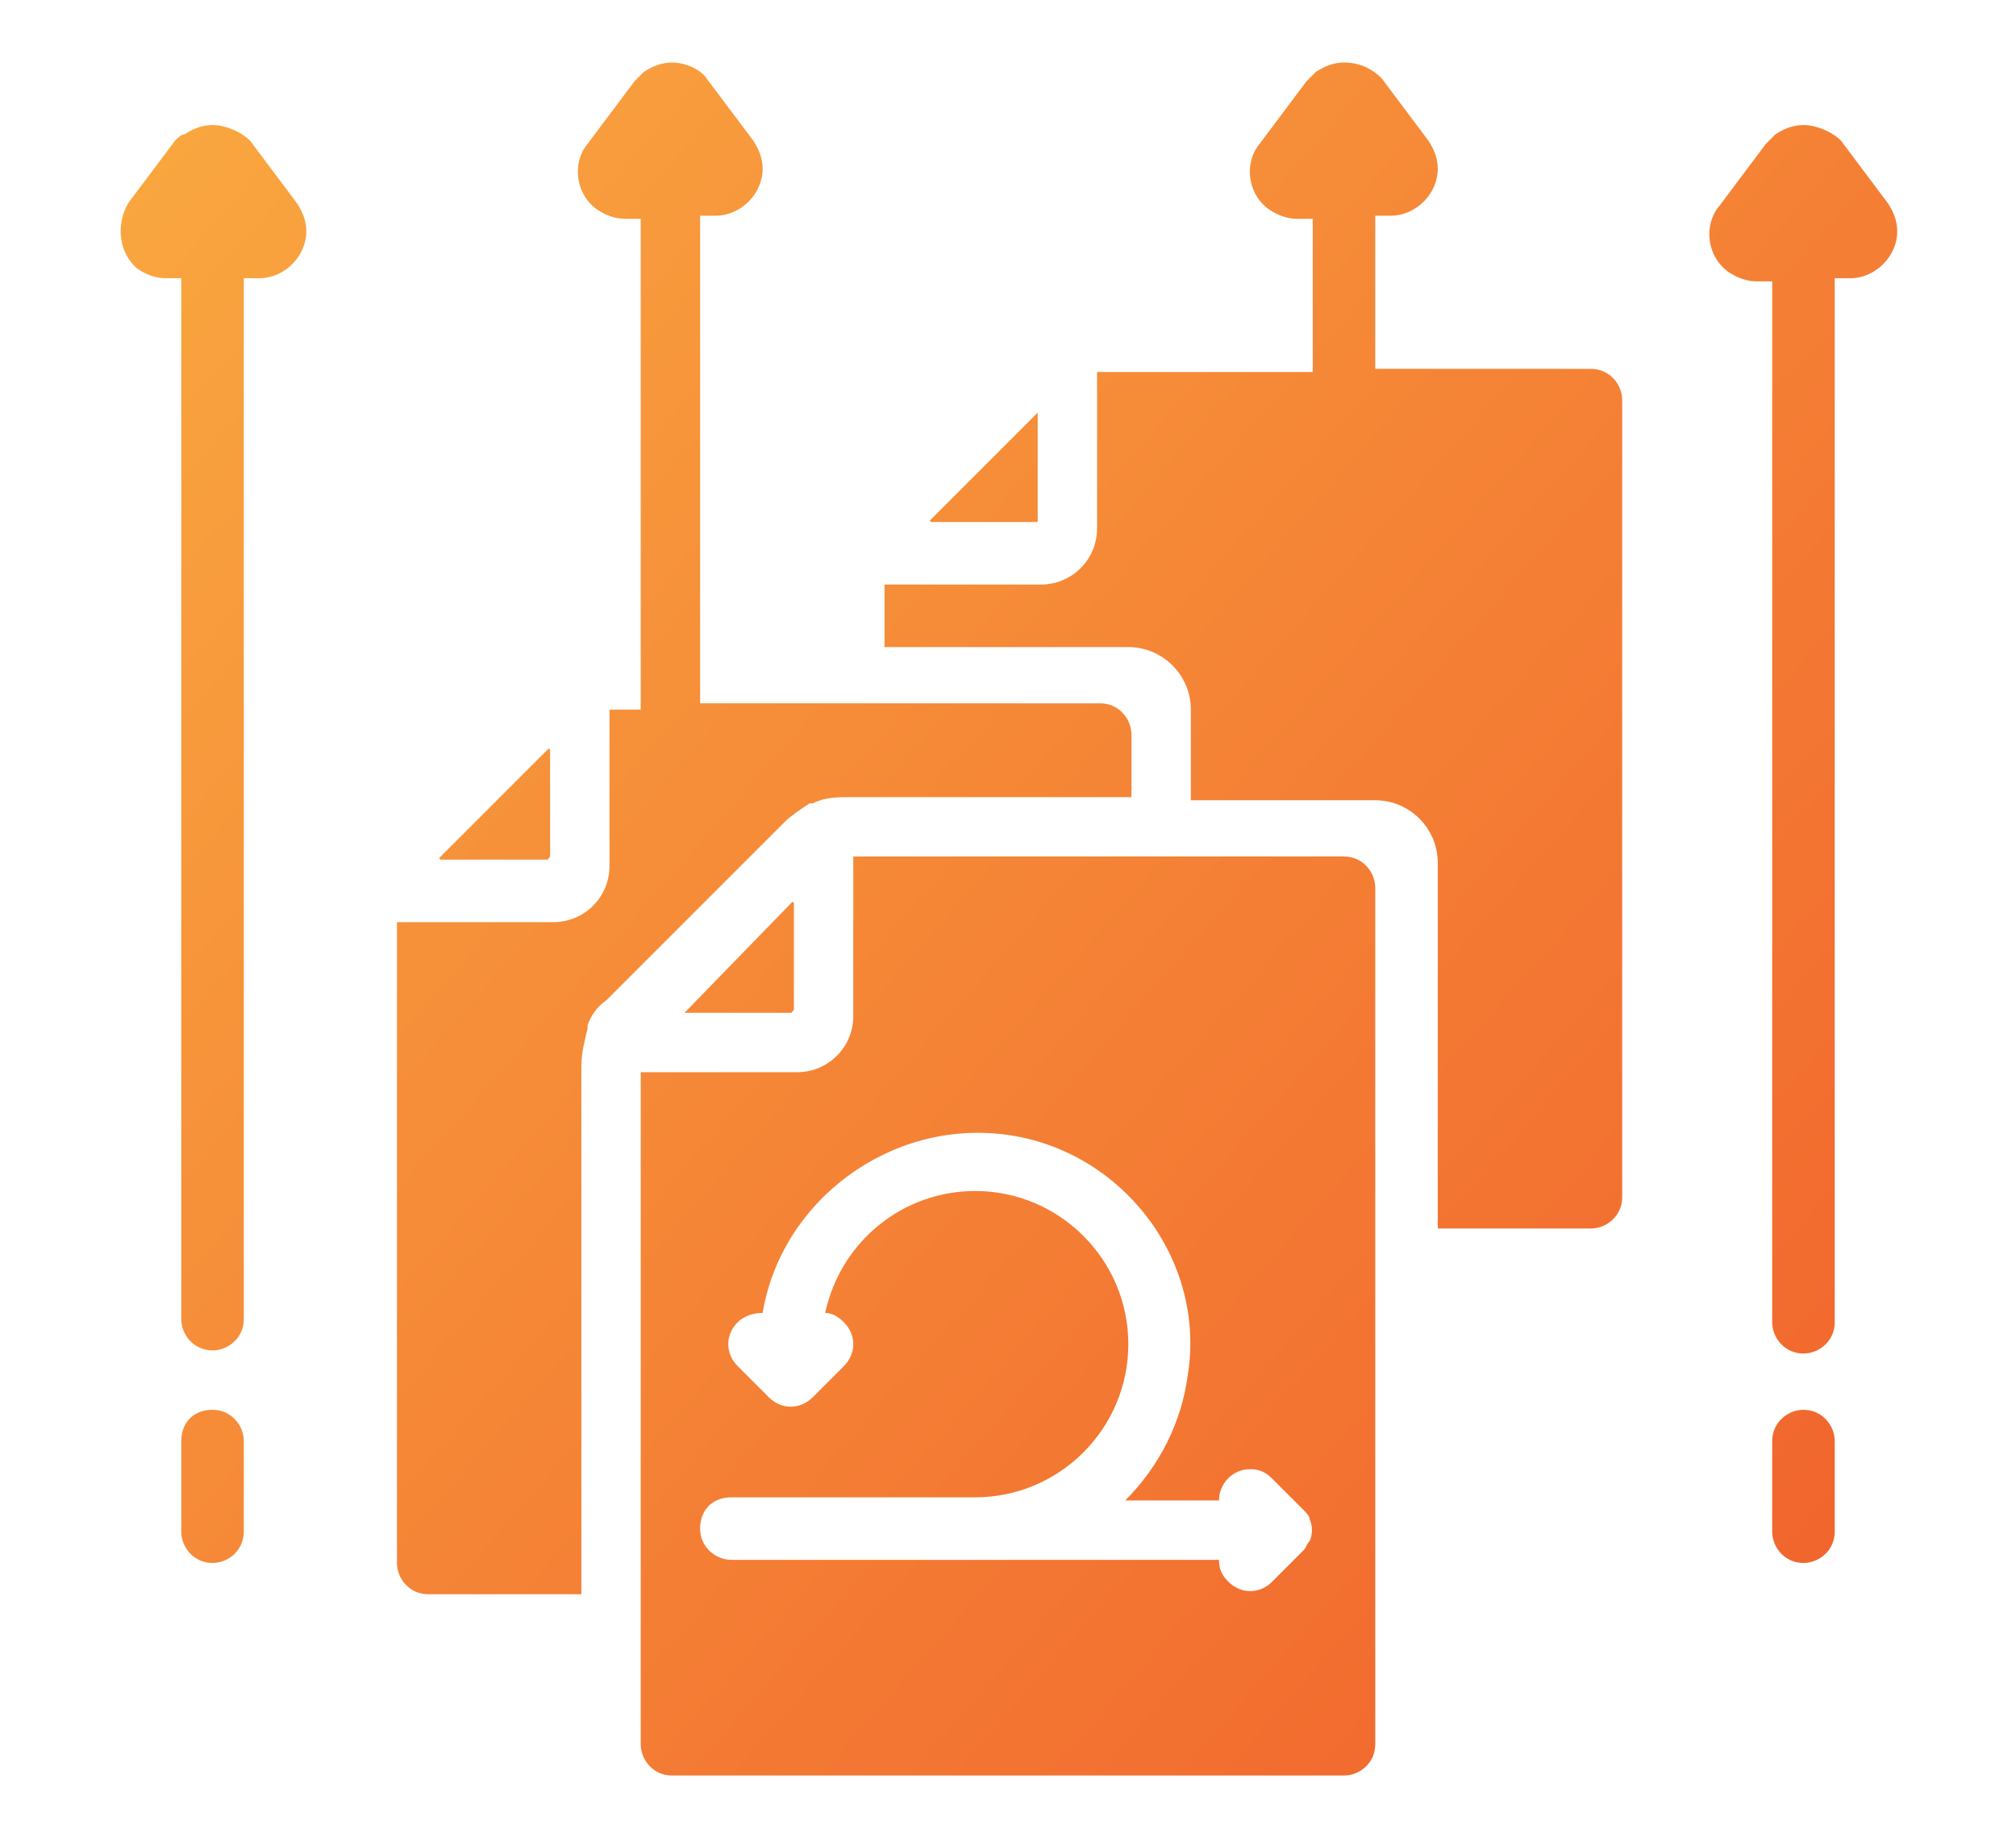 <?xml version="1.0" encoding="UTF-8"?> <svg xmlns="http://www.w3.org/2000/svg" xmlns:xlink="http://www.w3.org/1999/xlink" version="1.1" id="Layer_1" x="0px" y="0px" viewBox="0 0 64.5 58.8" xml:space="preserve"> <g> <g> <defs> <polygon id="SVGID_1_" points="14,27.5 17.6,27.5 17.6,23.9 "></polygon> </defs> <clipPath id="SVGID_2_"> <use xlink:href="#SVGID_1_" overflow="visible"></use> </clipPath> <linearGradient id="SVGID_3_" gradientUnits="userSpaceOnUse" x1="-994.615" y1="2832.098" x2="-993.615" y2="2832.098" gradientTransform="matrix(59.528 52.724 52.724 -59.528 -90119.672 221034.766)"> <stop offset="0" style="stop-color:#FAAF42"></stop> <stop offset="1" style="stop-color:#F1652D"></stop> </linearGradient> <polygon clip-path="url(#SVGID_2_)" fill="url(#SVGID_3_)" points="15.6,22.2 19.3,25.5 16,29.2 12.3,25.9 "></polygon> </g> <g> <defs> <path id="SVGID_4_" d="M5.9,4.3C5.8,4.3,5.7,4.4,5.6,4.5l-1.5,2C3.7,7.2,3.8,8.1,4.4,8.6C4.7,8.8,5,8.9,5.3,8.9h0.5v33.3 c0,0.5,0.4,1,1,1c0.5,0,1-0.4,1-1V8.9h0.5c0.8,0,1.5-0.7,1.5-1.5c0-0.3-0.1-0.6-0.3-0.9L8,4.5C7.7,4.2,7.2,4,6.8,4 C6.5,4,6.2,4.1,5.9,4.3"></path> </defs> <clipPath id="SVGID_5_"> <use xlink:href="#SVGID_4_" overflow="visible"></use> </clipPath> <linearGradient id="SVGID_6_" gradientUnits="userSpaceOnUse" x1="-994.615" y1="2832.096" x2="-993.615" y2="2832.096" gradientTransform="matrix(59.528 52.724 52.724 -59.528 -90122.523 221037.984)"> <stop offset="0" style="stop-color:#FAAF42"></stop> <stop offset="1" style="stop-color:#F1652D"></stop> </linearGradient> <polygon clip-path="url(#SVGID_5_)" fill="url(#SVGID_6_)" points="6.3,0.9 29.2,21.2 7.1,46.1 -15.8,25.9 "></polygon> </g> <g> <defs> <path id="SVGID_7_" d="M56.8,4.3c-0.1,0.1-0.2,0.2-0.3,0.3l-1.5,2c-0.5,0.6-0.4,1.6,0.3,2.1c0.3,0.2,0.6,0.3,0.9,0.3h0.5v33.3 c0,0.5,0.4,1,1,1c0.5,0,1-0.4,1-1V8.9h0.5c0.8,0,1.5-0.7,1.5-1.5c0-0.3-0.1-0.6-0.3-0.9l-1.5-2C58.6,4.2,58.1,4,57.7,4 C57.4,4,57.1,4.1,56.8,4.3"></path> </defs> <clipPath id="SVGID_8_"> <use xlink:href="#SVGID_7_" overflow="visible"></use> </clipPath> <linearGradient id="SVGID_9_" gradientUnits="userSpaceOnUse" x1="-994.615" y1="2832.096" x2="-993.615" y2="2832.096" gradientTransform="matrix(59.528 52.724 52.724 -59.528 -90100.141 221012.719)"> <stop offset="0" style="stop-color:#FAAF42"></stop> <stop offset="1" style="stop-color:#F1652D"></stop> </linearGradient> <polygon clip-path="url(#SVGID_8_)" fill="url(#SVGID_9_)" points="57.2,1 80.1,21.2 58,46.1 35.1,25.9 "></polygon> </g> <g> <defs> <path id="SVGID_10_" d="M32.2,36.3c3.7,0.5,6.4,4,5.8,7.7c-0.2,1.5-0.9,2.9-2,4h3c0-0.5,0.4-1,1-1c0.3,0,0.5,0.1,0.7,0.3l1,1 c0.1,0.1,0.2,0.2,0.2,0.3c0.1,0.2,0.1,0.5,0,0.7c-0.1,0.1-0.1,0.2-0.2,0.3l-1,1c-0.4,0.4-1,0.4-1.4,0c-0.2-0.2-0.3-0.4-0.3-0.7 H23.4c-0.5,0-1-0.4-1-1s0.4-1,1-1h7.8c2.7,0,4.9-2.2,4.9-4.9c0-2.7-2.2-4.9-4.9-4.9c-2.3,0-4.3,1.6-4.8,3.9 c0.2,0,0.4,0.1,0.6,0.3c0.4,0.4,0.4,1,0,1.4l-1,1c-0.4,0.4-1,0.4-1.4,0l-1-1c-0.4-0.4-0.4-1,0-1.4c0.2-0.2,0.5-0.3,0.8-0.3 C25,38.4,28.5,35.8,32.2,36.3 M27.3,27.5v5c0,1-0.8,1.8-1.8,1.8h-5v21.5c0,0.5,0.4,1,1,1H43c0.5,0,1-0.4,1-1V28.4 c0-0.5-0.4-1-1-1H27.3z"></path> </defs> <clipPath id="SVGID_11_"> <use xlink:href="#SVGID_10_" overflow="visible"></use> </clipPath> <linearGradient id="SVGID_12_" gradientUnits="userSpaceOnUse" x1="-994.615" y1="2832.098" x2="-993.615" y2="2832.098" gradientTransform="matrix(59.528 52.724 52.724 -59.528 -90120.609 221035.812)"> <stop offset="0" style="stop-color:#FAAF42"></stop> <stop offset="1" style="stop-color:#F1652D"></stop> </linearGradient> <polygon clip-path="url(#SVGID_11_)" fill="url(#SVGID_12_)" points="30.8,15.8 58.6,40.4 33.7,68.5 5.9,43.9 "></polygon> </g> <g> <defs> <path id="SVGID_13_" d="M20.6,2.3c-0.1,0.1-0.2,0.2-0.3,0.3l-1.5,2c-0.5,0.6-0.4,1.6,0.3,2.1c0.3,0.2,0.6,0.3,0.9,0.3h0.5v15.7 h-1v5c0,1-0.8,1.8-1.8,1.8h-5V50c0,0.5,0.4,1,1,1h4.9V34.1c0-0.4,0.1-0.8,0.2-1.2c0,0,0,0,0-0.1c0.1-0.3,0.3-0.6,0.6-0.8l5.7-5.7 c0.2-0.2,0.5-0.4,0.8-0.6c0,0,0,0,0.1,0c0.4-0.2,0.8-0.2,1.2-0.2h9v-2c0-0.5-0.4-1-1-1H22.4V6.9h0.5c0.8,0,1.5-0.7,1.5-1.5 c0-0.3-0.1-0.6-0.3-0.9l-1.5-2C22.4,2.2,21.9,2,21.5,2C21.2,2,20.9,2.1,20.6,2.3"></path> </defs> <clipPath id="SVGID_14_"> <use xlink:href="#SVGID_13_" overflow="visible"></use> </clipPath> <linearGradient id="SVGID_15_" gradientUnits="userSpaceOnUse" x1="-994.615" y1="2832.154" x2="-993.615" y2="2832.154" gradientTransform="matrix(59.528 52.724 52.724 -59.528 -90119.25 221034.281)"> <stop offset="0" style="stop-color:#FAAF42"></stop> <stop offset="1" style="stop-color:#F1652D"></stop> </linearGradient> <polygon clip-path="url(#SVGID_14_)" fill="url(#SVGID_15_)" points="23,-9.7 60.5,23.5 25.8,62.6 -11.6,29.4 "></polygon> </g> <g> <defs> <polygon id="SVGID_16_" points="29.7,16.7 33.2,16.7 33.2,13.2 "></polygon> </defs> <clipPath id="SVGID_17_"> <use xlink:href="#SVGID_16_" overflow="visible"></use> </clipPath> <linearGradient id="SVGID_18_" gradientUnits="userSpaceOnUse" x1="-994.615" y1="2832.098" x2="-993.615" y2="2832.098" gradientTransform="matrix(59.528 52.724 52.724 -59.528 -90107.445 221020.953)"> <stop offset="0" style="stop-color:#FAAF42"></stop> <stop offset="1" style="stop-color:#F1652D"></stop> </linearGradient> <polygon clip-path="url(#SVGID_17_)" fill="url(#SVGID_18_)" points="31.3,11.4 35,14.7 31.7,18.4 28,15.1 "></polygon> </g> <g> <defs> <polygon id="SVGID_19_" points="21.9,32.4 25.4,32.4 25.4,28.8 "></polygon> </defs> <clipPath id="SVGID_20_"> <use xlink:href="#SVGID_19_" overflow="visible"></use> </clipPath> <linearGradient id="SVGID_21_" gradientUnits="userSpaceOnUse" x1="-994.615" y1="2832.098" x2="-993.615" y2="2832.098" gradientTransform="matrix(59.528 52.724 52.724 -59.528 -90118.664 221033.625)"> <stop offset="0" style="stop-color:#FAAF42"></stop> <stop offset="1" style="stop-color:#F1652D"></stop> </linearGradient> <polygon clip-path="url(#SVGID_20_)" fill="url(#SVGID_21_)" points="23.4,27.1 27.1,30.4 23.8,34.1 20.1,30.8 "></polygon> </g> <g> <defs> <path id="SVGID_22_" d="M42.1,2.3c-0.1,0.1-0.2,0.2-0.3,0.3l-1.5,2c-0.5,0.6-0.4,1.6,0.3,2.1c0.3,0.2,0.6,0.3,0.9,0.3H42v4.9 h-6.9v5c0,1-0.8,1.8-1.8,1.8h-5v2h7.8c1.1,0,2,0.9,2,2v2.9H44c1.1,0,2,0.9,2,2v11.7h4.9c0.5,0,1-0.4,1-1V12.8c0-0.5-0.4-1-1-1H44 V6.9h0.5c0.8,0,1.5-0.7,1.5-1.5c0-0.3-0.1-0.6-0.3-0.9l-1.5-2C43.9,2.2,43.5,2,43,2C42.7,2,42.4,2.1,42.1,2.3"></path> </defs> <clipPath id="SVGID_23_"> <use xlink:href="#SVGID_22_" overflow="visible"></use> </clipPath> <linearGradient id="SVGID_24_" gradientUnits="userSpaceOnUse" x1="-994.615" y1="2832.059" x2="-993.615" y2="2832.059" gradientTransform="matrix(59.528 52.724 52.724 -59.528 -90104.414 221017.531)"> <stop offset="0" style="stop-color:#FAAF42"></stop> <stop offset="1" style="stop-color:#F1652D"></stop> </linearGradient> <polygon clip-path="url(#SVGID_23_)" fill="url(#SVGID_24_)" points="38.7,-9.7 70.3,18.4 41.5,50.9 9.9,22.9 "></polygon> </g> <g> <defs> <path id="SVGID_25_" d="M56.7,46.1V49c0,0.5,0.4,1,1,1c0.5,0,1-0.4,1-1v-2.9c0-0.5-0.4-1-1-1C57.2,45.1,56.7,45.5,56.7,46.1"></path> </defs> <clipPath id="SVGID_26_"> <use xlink:href="#SVGID_25_" overflow="visible"></use> </clipPath> <linearGradient id="SVGID_27_" gradientUnits="userSpaceOnUse" x1="-994.615" y1="2832.098" x2="-993.615" y2="2832.098" gradientTransform="matrix(59.528 52.724 52.724 -59.528 -90112.094 221026.203)"> <stop offset="0" style="stop-color:#FAAF42"></stop> <stop offset="1" style="stop-color:#F1652D"></stop> </linearGradient> <polygon clip-path="url(#SVGID_26_)" fill="url(#SVGID_27_)" points="57.6,44.1 61.1,47.2 57.8,51 54.3,47.8 "></polygon> </g> <g> <defs> <path id="SVGID_28_" d="M5.8,46.1V49c0,0.5,0.4,1,1,1c0.5,0,1-0.4,1-1v-2.9c0-0.5-0.4-1-1-1C6.2,45.1,5.8,45.5,5.8,46.1"></path> </defs> <clipPath id="SVGID_29_"> <use xlink:href="#SVGID_28_" overflow="visible"></use> </clipPath> <linearGradient id="SVGID_30_" gradientUnits="userSpaceOnUse" x1="-994.615" y1="2832.098" x2="-993.615" y2="2832.098" gradientTransform="matrix(59.528 52.724 52.724 -59.528 -90134.469 221051.469)"> <stop offset="0" style="stop-color:#FAAF42"></stop> <stop offset="1" style="stop-color:#F1652D"></stop> </linearGradient> <polygon clip-path="url(#SVGID_29_)" fill="url(#SVGID_30_)" points="6.7,44.1 10.2,47.2 6.9,51 3.4,47.8 "></polygon> </g> </g> </svg> 
